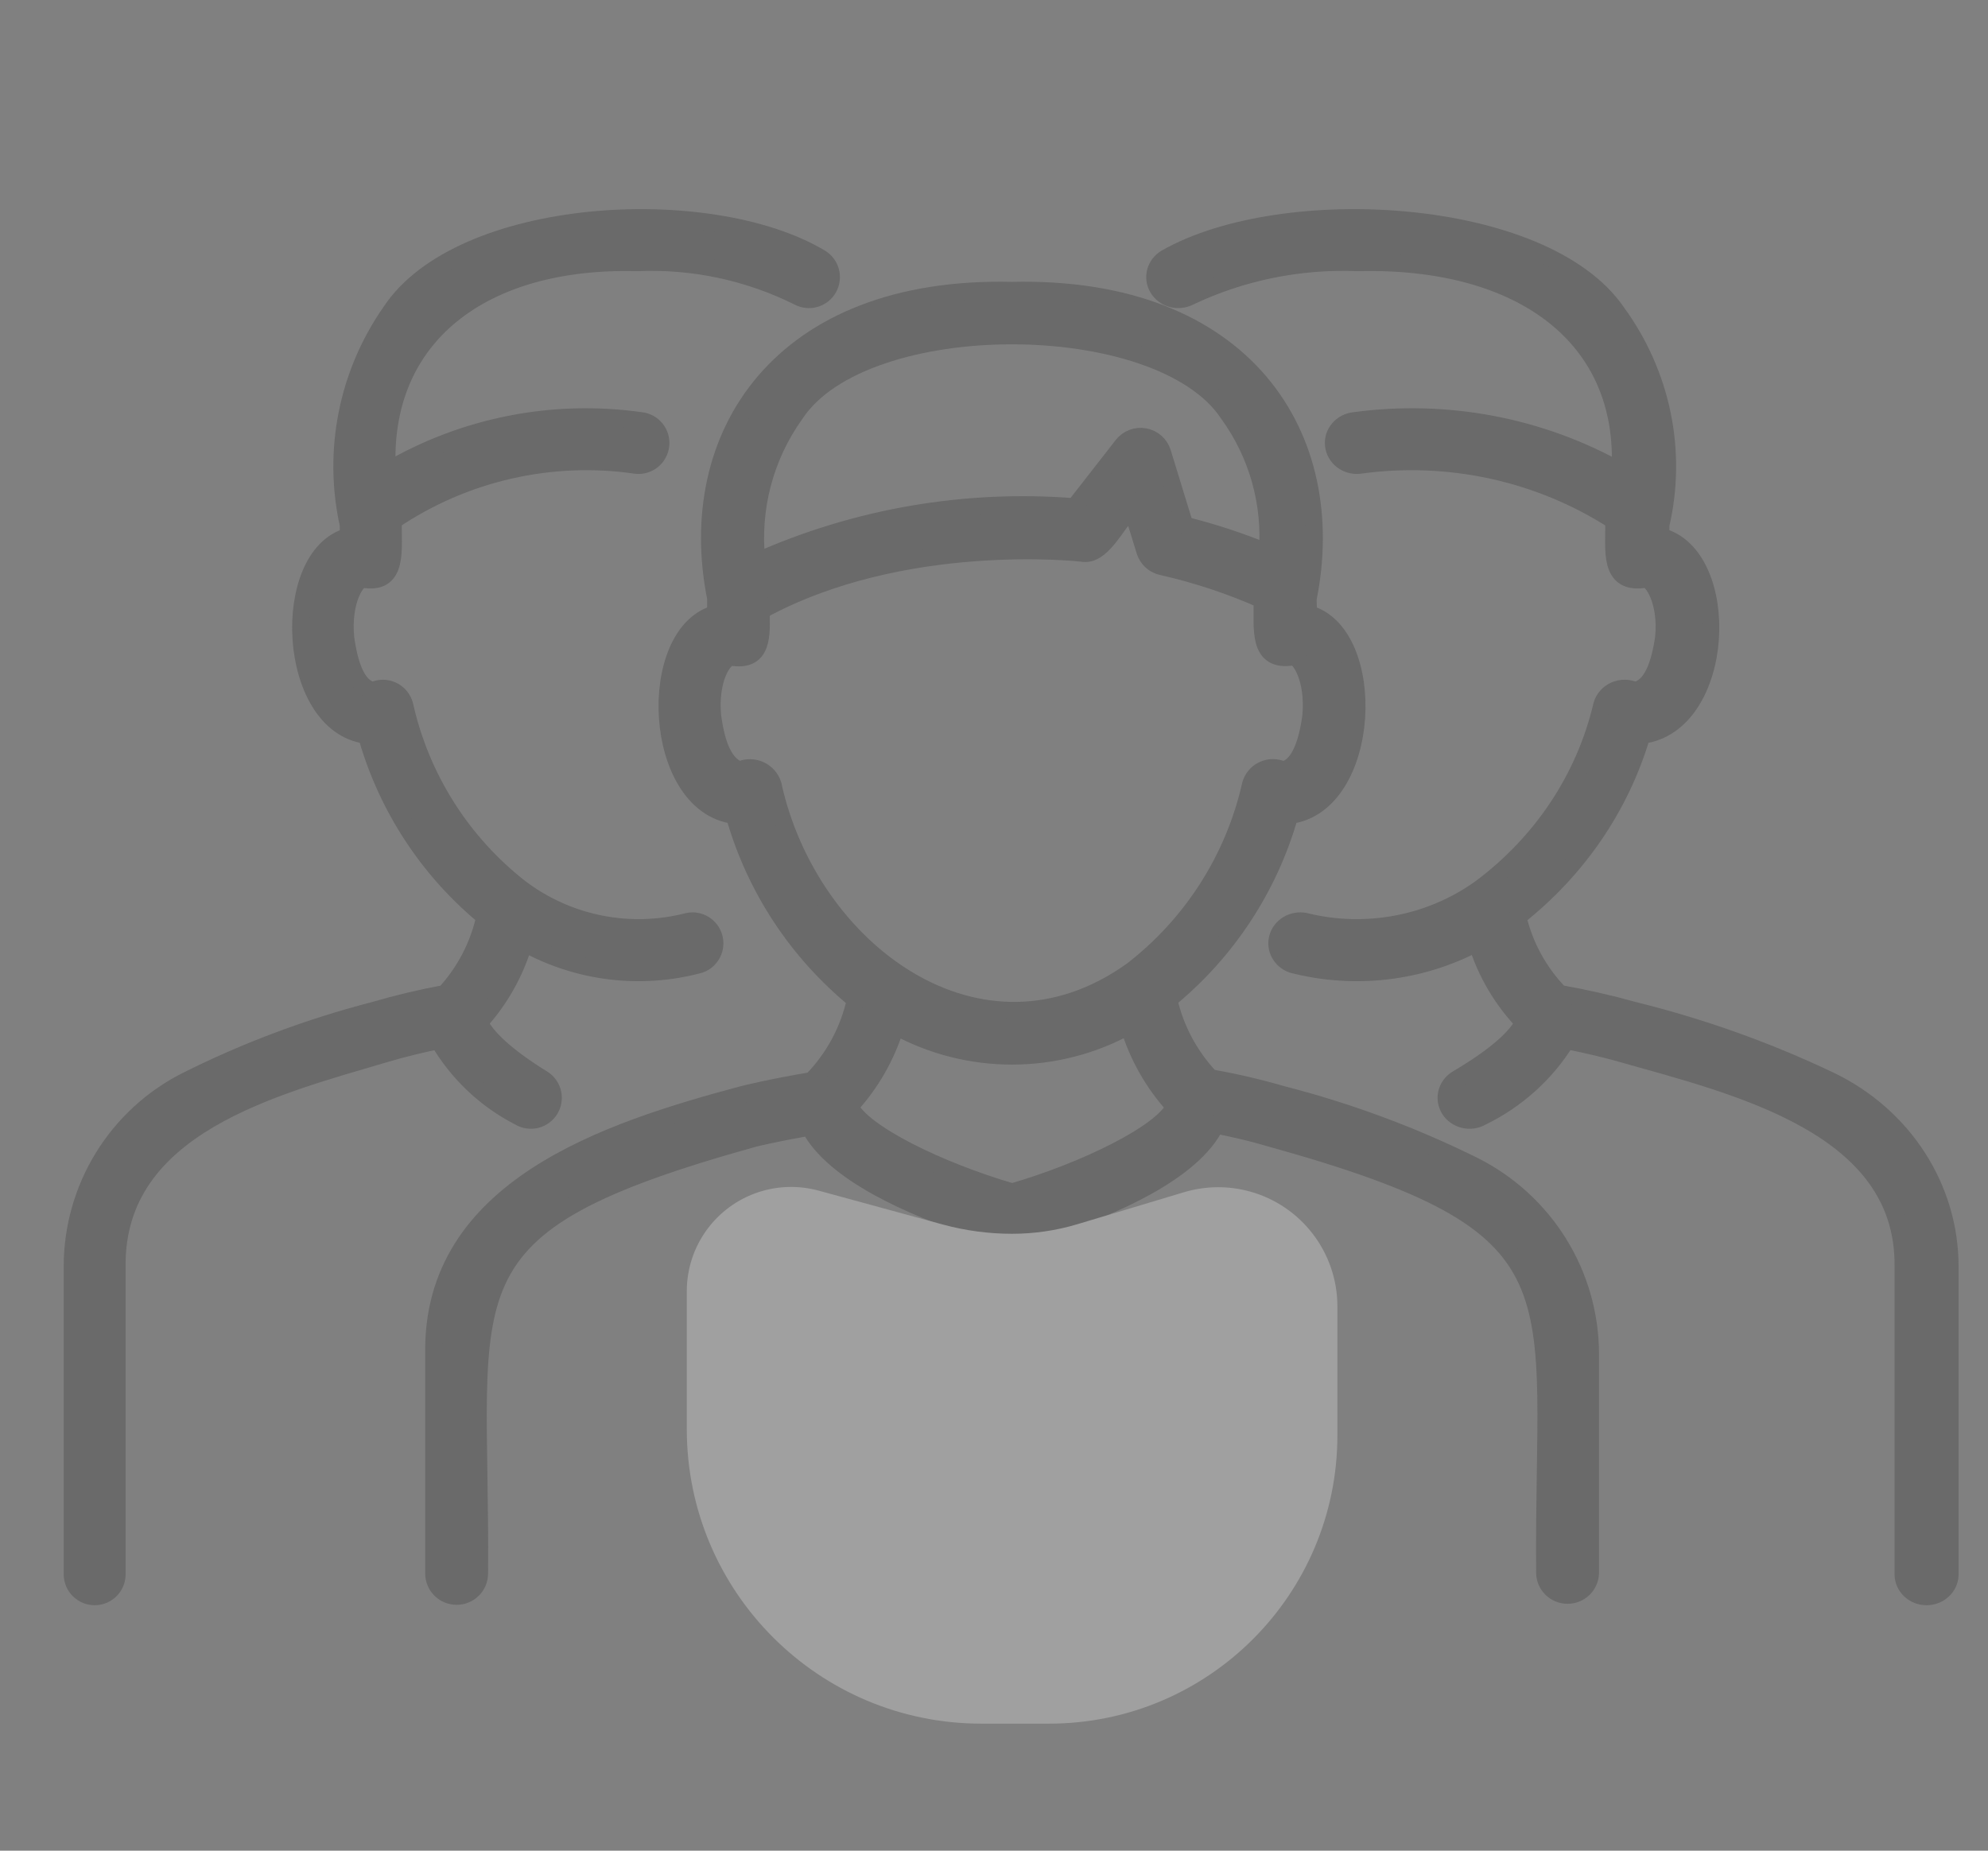 <?xml version="1.0" encoding="UTF-8"?> <svg xmlns="http://www.w3.org/2000/svg" width="58" height="54" viewBox="0 0 58 54" fill="none"><rect x="0" y="0" width="58" height="54" fill="#808080" stroke="none"/><g opacity="0.25"><path d="M53.402 31.532C51.572 30.658 49.65 29.972 47.67 29.482C46.957 29.283 46.234 29.119 45.503 28.99C44.895 28.361 44.474 27.588 44.282 26.752C46.025 25.379 47.287 23.53 47.9 21.453C50.37 21.153 50.574 16.201 48.455 15.652C48.455 15.538 48.455 15.425 48.455 15.315C48.702 14.251 48.715 13.15 48.494 12.082C48.273 11.014 47.822 10 47.17 9.107C45.044 6.011 37.421 5.584 34.016 7.53C33.865 7.619 33.757 7.76 33.713 7.923C33.669 8.087 33.693 8.26 33.78 8.407C33.867 8.554 34.01 8.664 34.179 8.712C34.348 8.761 34.53 8.745 34.687 8.668C36.216 7.938 37.913 7.592 39.62 7.662C44.402 7.543 47.475 9.85 47.267 13.741C44.931 12.429 42.199 11.912 39.516 12.276C39.427 12.285 39.34 12.31 39.261 12.351C39.182 12.392 39.113 12.447 39.056 12.514C38.999 12.58 38.957 12.657 38.931 12.739C38.906 12.821 38.898 12.908 38.907 12.993C38.916 13.078 38.943 13.161 38.986 13.236C39.028 13.312 39.086 13.379 39.156 13.433C39.225 13.487 39.306 13.527 39.392 13.552C39.477 13.576 39.568 13.584 39.657 13.575C42.256 13.213 44.902 13.789 47.08 15.192C47.109 15.986 46.882 17.094 48.02 16.898C48.215 16.917 48.639 17.536 48.538 18.599C48.425 19.389 48.19 20.07 47.693 20.146C47.601 20.105 47.502 20.084 47.401 20.084C47.3 20.083 47.2 20.105 47.109 20.145C47.017 20.186 46.936 20.245 46.872 20.32C46.807 20.393 46.76 20.48 46.734 20.573C46.239 22.692 44.989 24.579 43.197 25.913C42.474 26.434 41.637 26.792 40.749 26.96C39.86 27.128 38.944 27.102 38.067 26.884C37.898 26.852 37.723 26.883 37.576 26.97C37.43 27.057 37.323 27.194 37.278 27.352C37.232 27.511 37.251 27.681 37.331 27.827C37.41 27.973 37.544 28.085 37.706 28.141C39.516 28.609 41.446 28.383 43.085 27.512C43.351 28.374 43.817 29.168 44.449 29.833C44.317 30.121 43.885 30.673 42.499 31.488C42.351 31.581 42.246 31.726 42.208 31.892C42.169 32.057 42.2 32.231 42.293 32.376C42.387 32.52 42.535 32.624 42.708 32.666C42.88 32.708 43.062 32.683 43.216 32.598C44.251 32.095 45.112 31.319 45.699 30.361C46.245 30.472 46.783 30.593 47.304 30.741C50.686 31.698 55.565 32.845 55.524 36.945V45.959C55.531 46.128 55.606 46.288 55.733 46.405C55.861 46.523 56.031 46.588 56.208 46.588C56.385 46.588 56.555 46.523 56.682 46.405C56.81 46.288 56.885 46.128 56.891 45.959V36.944C56.89 35.822 56.563 34.722 55.947 33.766C55.331 32.811 54.45 32.037 53.402 31.532Z" fill="#262626" stroke="#262626" stroke-width="0.5"></path><path d="M5.441 31.532C7.187 30.658 9.021 29.972 10.912 29.482C11.592 29.283 12.283 29.119 12.98 28.99C13.56 28.361 13.963 27.588 14.146 26.752C12.482 25.379 11.277 23.53 10.692 21.453C8.334 21.153 8.14 16.201 10.163 15.652C10.163 15.538 10.163 15.425 10.163 15.315C9.927 14.251 9.914 13.15 10.125 12.082C10.336 11.014 10.767 10 11.389 9.107C13.418 6.011 20.695 5.584 23.945 7.53C24.089 7.619 24.192 7.76 24.234 7.923C24.276 8.087 24.253 8.26 24.171 8.407C24.088 8.554 23.951 8.664 23.79 8.712C23.628 8.761 23.454 8.745 23.304 8.668C21.845 7.938 20.225 7.592 18.595 7.662C14.031 7.543 11.097 9.85 11.296 13.741C13.526 12.429 16.134 11.912 18.695 12.276C18.78 12.285 18.863 12.31 18.938 12.351C19.014 12.392 19.08 12.447 19.134 12.514C19.188 12.58 19.229 12.657 19.253 12.739C19.277 12.821 19.285 12.908 19.277 12.993C19.268 13.078 19.242 13.161 19.201 13.236C19.161 13.312 19.105 13.379 19.039 13.433C18.973 13.487 18.896 13.527 18.814 13.552C18.732 13.576 18.646 13.584 18.56 13.575C16.08 13.213 13.554 13.789 11.475 15.192C11.447 15.986 11.664 17.094 10.578 16.898C10.391 16.917 9.987 17.536 10.083 18.599C10.191 19.389 10.416 20.07 10.89 20.146C10.977 20.105 11.072 20.084 11.169 20.084C11.265 20.083 11.36 20.105 11.447 20.145C11.535 20.186 11.612 20.245 11.674 20.32C11.736 20.393 11.78 20.48 11.805 20.573C12.277 22.692 13.471 24.579 15.181 25.913C15.871 26.434 16.67 26.792 17.518 26.96C18.366 27.128 19.241 27.102 20.078 26.884C20.239 26.852 20.407 26.883 20.547 26.97C20.686 27.057 20.788 27.194 20.832 27.352C20.875 27.511 20.857 27.681 20.781 27.827C20.705 27.973 20.577 28.085 20.422 28.141C18.695 28.609 16.853 28.383 15.289 27.512C15.035 28.374 14.589 29.168 13.986 29.833C14.113 30.121 14.524 30.673 15.847 31.488C15.989 31.581 16.089 31.726 16.126 31.892C16.162 32.057 16.133 32.231 16.044 32.376C15.955 32.52 15.813 32.624 15.649 32.666C15.484 32.708 15.31 32.683 15.163 32.598C14.176 32.095 13.353 31.319 12.793 30.361C12.272 30.472 11.758 30.593 11.261 30.741C8.033 31.698 3.376 32.845 3.414 36.945V45.959C3.408 46.128 3.337 46.288 3.215 46.405C3.093 46.523 2.931 46.588 2.762 46.588C2.593 46.588 2.431 46.523 2.309 46.405C2.187 46.288 2.116 46.128 2.109 45.959V36.944C2.111 35.822 2.423 34.722 3.011 33.766C3.599 32.811 4.44 32.037 5.441 31.532Z" fill="#262626" stroke="#262626" stroke-width="0.5"></path><path d="M43.001 34.013C41.215 33.128 39.34 32.432 37.408 31.936C36.719 31.736 36.019 31.574 35.313 31.448C34.709 30.809 34.289 30.021 34.097 29.165C35.797 27.773 37.029 25.898 37.627 23.791C40.037 23.485 40.236 18.463 38.169 17.906C38.169 17.759 38.169 17.611 38.162 17.474C39.117 12.756 36.328 8.315 29.523 8.475C22.75 8.313 19.933 12.728 20.881 17.455V17.906C18.816 18.466 19.015 23.484 21.424 23.791C22.022 25.9 23.255 27.778 24.957 29.172C24.764 30.061 24.323 30.878 23.686 31.53C22.453 31.74 21.694 31.929 21.675 31.936C17.718 32.995 12.576 34.658 12.656 39.501V45.914C12.656 46.09 12.726 46.258 12.851 46.382C12.976 46.507 13.146 46.576 13.323 46.576C13.499 46.576 13.669 46.507 13.794 46.382C13.919 46.258 13.989 46.09 13.989 45.914C14.059 37.443 12.656 35.814 22.001 33.215C22.023 33.209 22.628 33.062 23.617 32.887C24.326 34.253 26.68 35.239 28.257 35.771L26.461 37.501L24.008 35.224C23.879 35.104 23.707 35.04 23.53 35.045C23.353 35.051 23.186 35.127 23.065 35.255C22.944 35.383 22.879 35.554 22.885 35.73C22.891 35.906 22.967 36.072 23.096 36.192L26.011 38.902C26.093 38.969 26.189 39.018 26.292 39.046C26.394 39.073 26.502 39.079 26.607 39.061C26.712 39.044 26.812 39.005 26.9 38.946C26.988 38.887 27.063 38.809 27.119 38.719L27.549 39.244L26.369 45.797C26.354 45.882 26.355 45.97 26.374 46.055C26.393 46.14 26.428 46.221 26.478 46.292C26.528 46.363 26.592 46.424 26.666 46.471C26.739 46.518 26.822 46.55 26.908 46.565C26.994 46.581 27.082 46.579 27.168 46.56C27.254 46.542 27.335 46.507 27.406 46.457C27.478 46.407 27.54 46.344 27.587 46.27C27.634 46.197 27.666 46.115 27.682 46.03L28.915 39.165C29.045 38.725 28.287 38.103 28.081 37.783L28.101 37.764L29.524 36.393L30.972 37.784C30.761 38.11 30.014 38.721 30.14 39.165L31.373 46.03C31.387 46.117 31.419 46.2 31.465 46.275C31.512 46.35 31.573 46.415 31.645 46.466C31.718 46.517 31.799 46.553 31.886 46.572C31.972 46.591 32.062 46.593 32.149 46.578C32.236 46.562 32.319 46.53 32.394 46.482C32.468 46.434 32.532 46.372 32.582 46.299C32.632 46.226 32.667 46.144 32.685 46.058C32.702 45.972 32.703 45.883 32.685 45.797L31.506 39.231L31.935 38.708C31.991 38.798 32.065 38.874 32.153 38.933C32.24 38.991 32.34 39.03 32.444 39.048C32.548 39.065 32.655 39.06 32.757 39.033C32.859 39.006 32.954 38.957 33.035 38.891L35.951 36.181C36.074 36.06 36.145 35.896 36.148 35.723C36.151 35.551 36.086 35.384 35.968 35.258C35.849 35.132 35.686 35.057 35.513 35.049C35.34 35.04 35.17 35.099 35.039 35.213L32.587 37.49L32.295 37.209L30.791 35.765C32.39 35.228 34.79 34.217 35.467 32.824C35.997 32.93 36.526 33.05 37.046 33.205C46.41 35.806 44.996 37.45 45.067 45.908C45.073 46.079 45.146 46.242 45.271 46.361C45.395 46.48 45.561 46.546 45.734 46.546C45.907 46.546 46.072 46.48 46.197 46.361C46.321 46.242 46.394 46.079 46.401 45.908V39.505C46.399 38.367 46.081 37.251 45.481 36.282C44.881 35.312 44.022 34.527 43.001 34.013ZM23.208 12.074C25.216 9.037 33.826 9.038 35.833 12.074C36.683 13.245 37.088 14.678 36.977 16.118C36.194 15.795 35.388 15.53 34.566 15.325L33.915 13.203C33.879 13.087 33.812 12.983 33.72 12.902C33.629 12.821 33.517 12.767 33.397 12.745C33.277 12.723 33.153 12.735 33.039 12.778C32.925 12.822 32.825 12.895 32.75 12.991L31.349 14.788C28.173 14.536 24.986 15.084 22.08 16.382C21.91 14.857 22.311 13.323 23.208 12.074ZM22.55 22.892C22.52 22.796 22.469 22.708 22.402 22.634C22.334 22.56 22.252 22.5 22.16 22.46C22.067 22.421 21.968 22.401 21.867 22.402C21.766 22.404 21.667 22.427 21.576 22.47C21.118 22.299 20.902 21.716 20.789 20.889C20.692 19.811 21.105 19.182 21.339 19.174C22.28 19.331 22.217 18.511 22.204 17.818C26.34 15.555 31.515 16.133 31.569 16.14C32.137 16.246 32.524 15.357 33.014 14.815L33.404 16.08C33.44 16.195 33.506 16.297 33.595 16.378C33.684 16.458 33.794 16.512 33.912 16.536C34.912 16.762 35.887 17.085 36.824 17.501C36.843 18.302 36.656 19.354 37.74 19.163C37.93 19.182 38.343 19.811 38.246 20.894C38.143 21.68 37.894 22.401 37.421 22.463C37.332 22.421 37.235 22.399 37.136 22.399C37.038 22.399 36.941 22.421 36.852 22.462C36.762 22.503 36.683 22.564 36.62 22.639C36.557 22.714 36.511 22.802 36.486 22.896C36.002 25.044 34.783 26.958 33.035 28.311C28.619 31.48 23.608 27.746 22.55 22.892ZM29.531 34.78C27.422 34.167 25.163 33.071 24.793 32.287C25.409 31.615 25.867 30.815 26.132 29.945C27.173 30.516 28.343 30.815 29.532 30.813C30.721 30.812 31.891 30.51 32.93 29.936C33.193 30.811 33.65 31.616 34.268 32.293C33.887 33.076 31.633 34.169 29.531 34.78Z" fill="#262626"></path><path d="M27.119 38.719C27.063 38.809 26.988 38.887 26.9 38.946C26.812 39.005 26.712 39.044 26.607 39.061C26.502 39.079 26.394 39.073 26.292 39.046C26.189 39.018 26.093 38.969 26.011 38.902L23.096 36.192C22.967 36.072 22.891 35.906 22.885 35.73C22.879 35.554 22.944 35.383 23.065 35.255C23.186 35.127 23.353 35.051 23.53 35.045C23.707 35.04 23.879 35.104 24.008 35.224L26.461 37.501L28.257 35.771C26.68 35.239 24.326 34.253 23.617 32.887C22.628 33.062 22.023 33.209 22.001 33.215C12.656 35.814 14.059 37.443 13.989 45.914C13.989 46.09 13.919 46.258 13.794 46.382C13.669 46.507 13.499 46.576 13.323 46.576C13.146 46.576 12.976 46.507 12.851 46.382C12.726 46.258 12.656 46.09 12.656 45.914V39.501C12.576 34.658 17.718 32.995 21.675 31.936C21.694 31.929 22.453 31.74 23.686 31.53C24.323 30.878 24.764 30.061 24.957 29.172C23.255 27.778 22.022 25.9 21.424 23.791C19.015 23.484 18.816 18.466 20.881 17.906V17.455C19.933 12.728 22.75 8.313 29.523 8.475C36.328 8.315 39.117 12.756 38.162 17.474C38.169 17.611 38.169 17.759 38.169 17.906C40.236 18.463 40.037 23.485 37.627 23.791C37.029 25.898 35.797 27.773 34.097 29.165C34.289 30.021 34.709 30.809 35.313 31.448C36.019 31.574 36.719 31.736 37.408 31.936C39.34 32.432 41.215 33.128 43.001 34.013C44.022 34.527 44.881 35.312 45.481 36.282C46.081 37.251 46.399 38.367 46.401 39.505V45.908C46.394 46.079 46.321 46.242 46.197 46.361C46.072 46.48 45.907 46.546 45.734 46.546C45.561 46.546 45.395 46.48 45.271 46.361C45.146 46.242 45.073 46.079 45.067 45.908C44.996 37.45 46.41 35.806 37.046 33.205C36.526 33.05 35.997 32.93 35.467 32.824C34.79 34.217 32.39 35.228 30.791 35.765L32.295 37.209L32.587 37.49L35.039 35.213C35.17 35.099 35.34 35.04 35.513 35.049C35.686 35.057 35.849 35.132 35.968 35.258C36.086 35.384 36.151 35.551 36.148 35.723C36.145 35.896 36.074 36.06 35.951 36.181L33.035 38.891C32.954 38.957 32.859 39.006 32.757 39.033C32.655 39.06 32.548 39.065 32.444 39.048C32.34 39.03 32.24 38.991 32.153 38.933C32.065 38.874 31.991 38.798 31.935 38.708M27.119 38.719L27.549 39.244L26.369 45.797C26.354 45.882 26.355 45.97 26.374 46.055C26.393 46.14 26.428 46.221 26.478 46.292C26.528 46.363 26.592 46.424 26.666 46.471C26.739 46.518 26.822 46.55 26.908 46.565C26.994 46.581 27.082 46.579 27.168 46.56C27.254 46.542 27.335 46.507 27.406 46.457C27.478 46.407 27.54 46.344 27.587 46.27C27.634 46.197 27.666 46.115 27.682 46.03L28.915 39.165C29.045 38.725 28.287 38.103 28.081 37.783M27.119 38.719L28.081 37.783M27.119 38.719L28.101 37.764M28.081 37.783L28.101 37.764M30.972 37.784L29.524 36.393L28.101 37.764M30.972 37.784C30.761 38.11 30.014 38.721 30.14 39.165L31.373 46.03C31.387 46.117 31.419 46.2 31.465 46.275C31.512 46.35 31.573 46.415 31.645 46.466C31.718 46.517 31.799 46.553 31.886 46.572C31.972 46.591 32.062 46.593 32.149 46.578M30.972 37.784L31.935 38.708M32.149 46.578C32.236 46.562 32.319 46.53 32.394 46.482C32.468 46.434 32.532 46.372 32.582 46.299C32.632 46.226 32.667 46.144 32.685 46.058C32.702 45.972 32.703 45.883 32.685 45.797L31.506 39.231L31.935 38.708M32.149 46.578L31.935 38.708M23.208 12.074C25.216 9.037 33.826 9.038 35.833 12.074C36.683 13.245 37.088 14.678 36.977 16.118C36.194 15.795 35.388 15.53 34.566 15.325L33.915 13.203C33.879 13.087 33.812 12.983 33.72 12.902C33.629 12.821 33.517 12.767 33.397 12.745C33.277 12.723 33.153 12.735 33.039 12.778C32.925 12.822 32.825 12.895 32.75 12.991L31.349 14.788C28.173 14.536 24.986 15.084 22.08 16.382C21.91 14.857 22.311 13.323 23.208 12.074ZM22.55 22.892C22.52 22.796 22.469 22.708 22.402 22.634C22.334 22.56 22.252 22.5 22.16 22.46C22.067 22.421 21.968 22.401 21.867 22.402C21.766 22.404 21.667 22.427 21.576 22.47C21.118 22.299 20.902 21.716 20.789 20.889C20.692 19.811 21.105 19.182 21.339 19.174C22.28 19.331 22.217 18.511 22.204 17.818C26.34 15.555 31.515 16.133 31.569 16.14C32.137 16.246 32.524 15.357 33.014 14.815L33.404 16.08C33.44 16.195 33.506 16.297 33.595 16.378C33.684 16.458 33.794 16.512 33.912 16.536C34.912 16.762 35.887 17.085 36.824 17.501C36.843 18.302 36.656 19.354 37.74 19.163C37.93 19.182 38.343 19.811 38.246 20.894C38.143 21.68 37.894 22.401 37.421 22.463C37.332 22.421 37.235 22.399 37.136 22.399C37.038 22.399 36.941 22.421 36.852 22.462C36.762 22.503 36.683 22.564 36.62 22.639C36.557 22.714 36.511 22.802 36.486 22.896C36.002 25.044 34.783 26.958 33.035 28.311C28.619 31.48 23.608 27.746 22.55 22.892ZM29.531 34.78C27.422 34.167 25.163 33.071 24.793 32.287C25.409 31.615 25.867 30.815 26.132 29.945C27.173 30.516 28.343 30.815 29.532 30.813C30.721 30.812 31.891 30.51 32.93 29.936C33.193 30.811 33.65 31.616 34.268 32.293C33.887 33.076 31.633 34.169 29.531 34.78Z" stroke="#262626" stroke-width="0.5"></path><path d="M20.037 37.676C20.037 36.36 20.883 35.194 22.133 34.784C22.698 34.599 23.306 34.584 23.881 34.74L27.508 35.73C28.166 35.909 28.846 36 29.528 36C30.173 36 30.814 35.906 31.431 35.721L34.541 34.788C35.168 34.6 35.835 34.592 36.465 34.766C37.974 35.182 39.019 36.555 39.019 38.12V41.879C39.019 46.526 35.251 50.294 30.604 50.294H28.632C23.885 50.294 20.037 46.446 20.037 41.699V37.676Z" fill="white"></path></g></svg> 